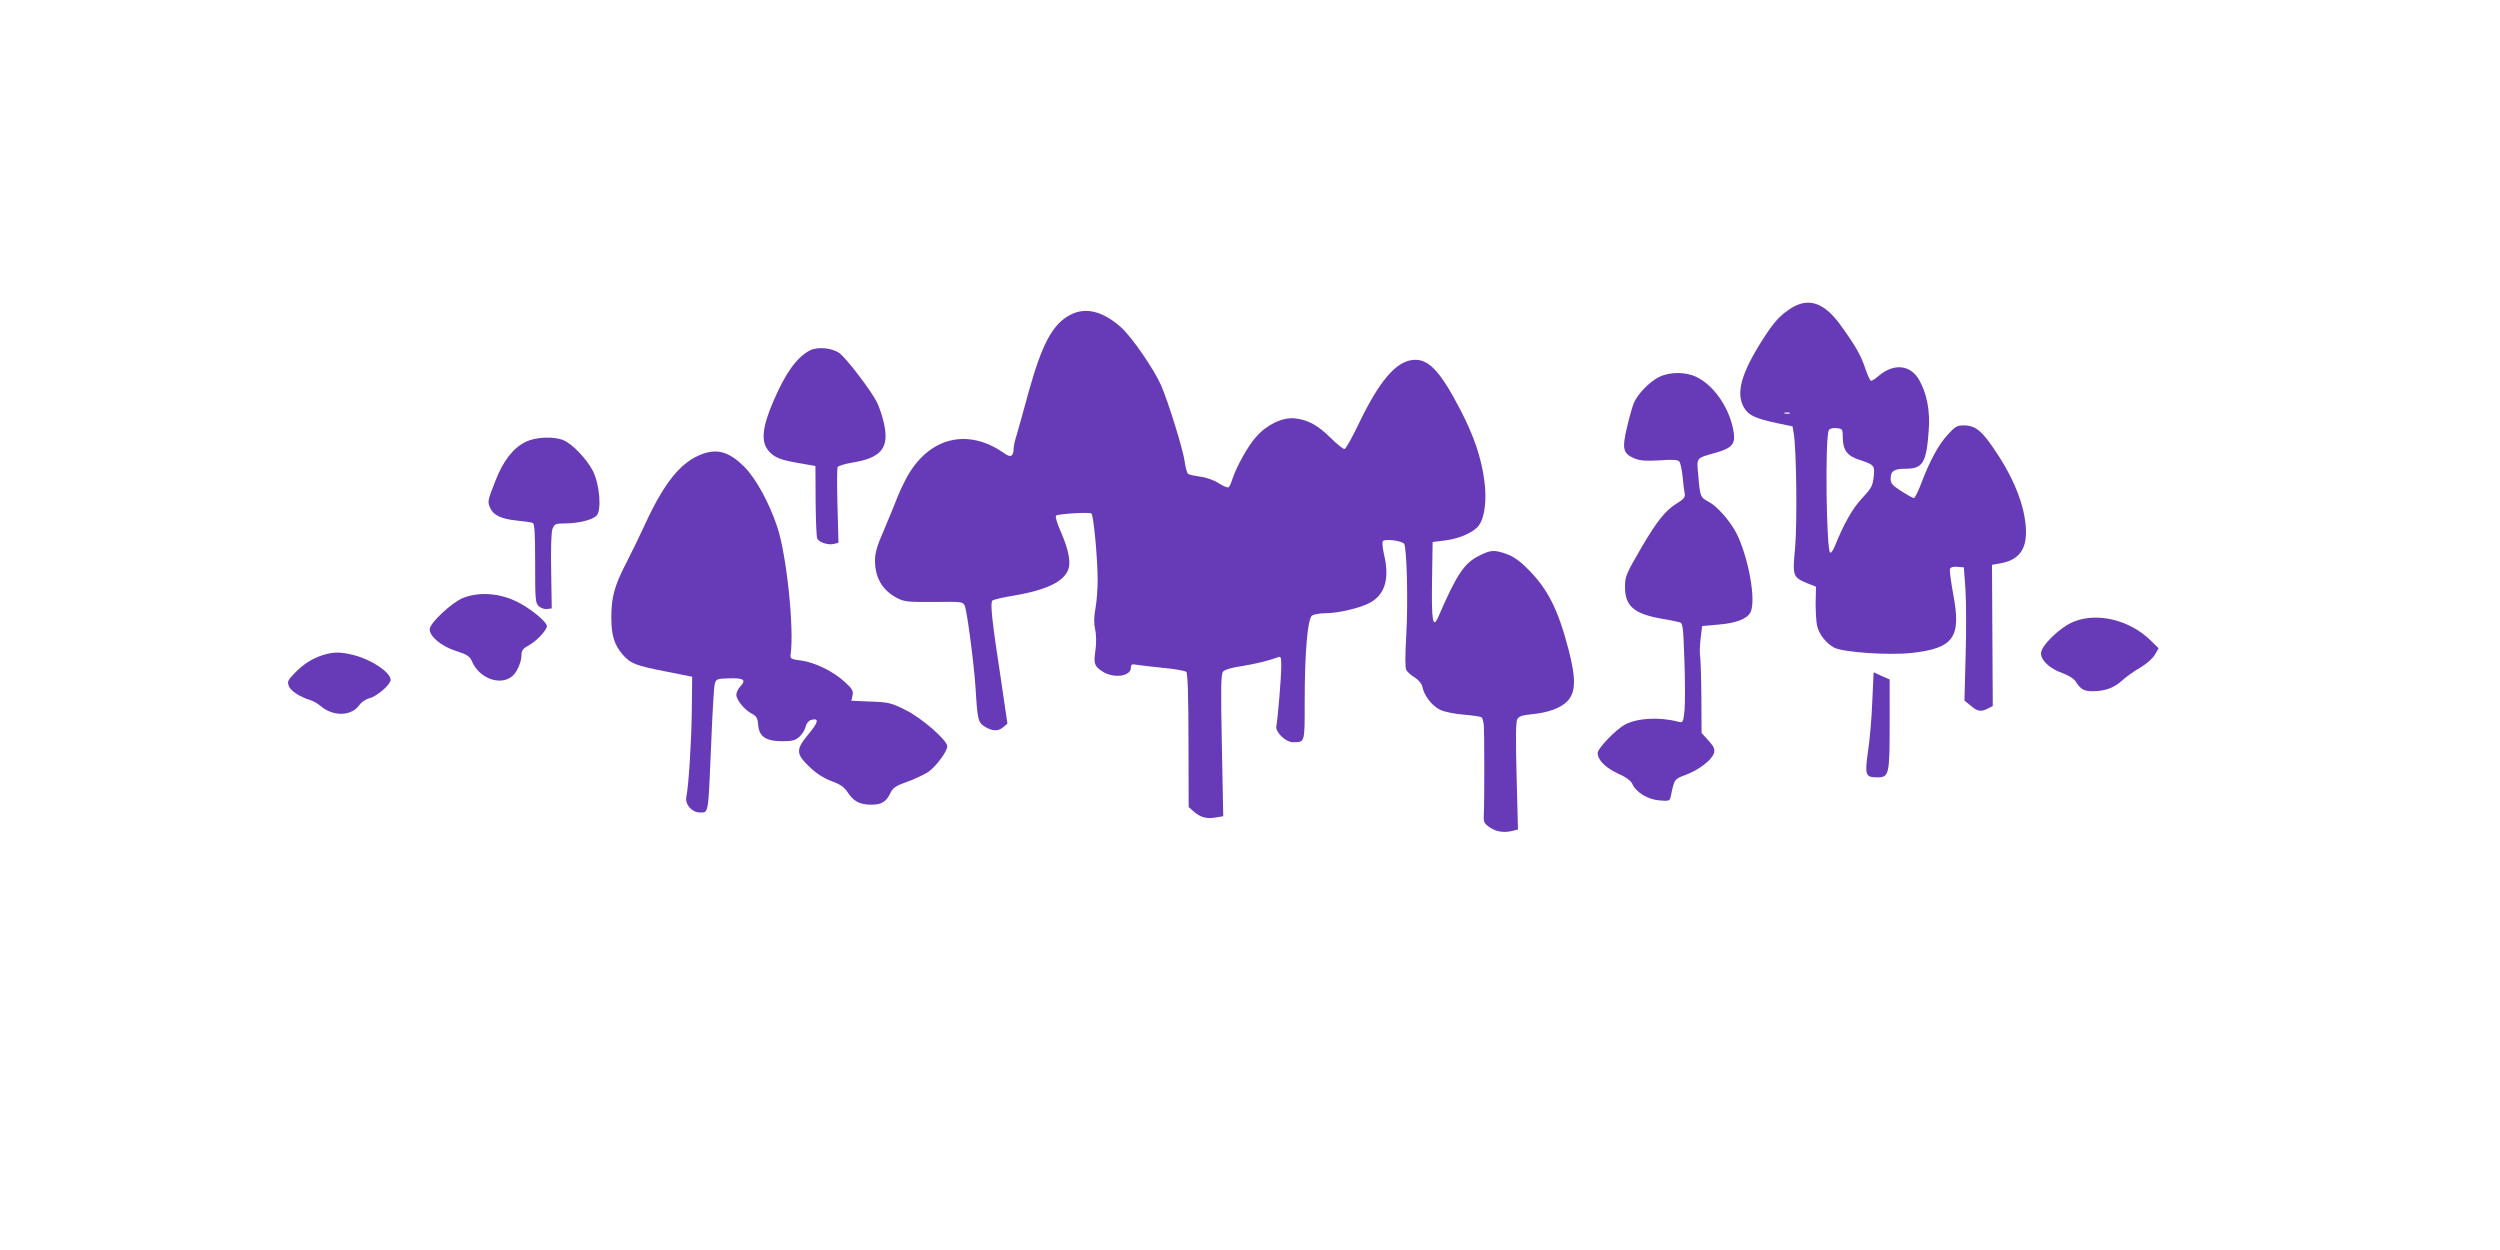 <?xml version="1.0" standalone="no"?>
<!DOCTYPE svg PUBLIC "-//W3C//DTD SVG 20010904//EN"
 "http://www.w3.org/TR/2001/REC-SVG-20010904/DTD/svg10.dtd">
<svg version="1.0" xmlns="http://www.w3.org/2000/svg"
 width="1280pt" height="640pt" viewBox="0 0 1280 640"
 preserveAspectRatio="xMidYMid meet">
<g transform="translate(0,640) scale(0.1,-0.1)"
fill="#673ab7" stroke="none">
<path d="M9169 4821 c-56 -36 -86 -69 -143 -158 -112 -175 -140 -278 -96 -351
24 -39 56 -54 166 -78 l82 -17 6 -36 c14 -84 18 -461 7 -585 -14 -147 -12
-151 64 -183 l43 -17 -2 -81 c0 -44 3 -97 7 -117 9 -44 47 -92 88 -114 47 -24
278 -40 397 -27 216 24 255 80 212 303 -11 62 -19 119 -16 127 4 9 17 13 38
11 l33 -3 8 -110 c4 -60 5 -214 1 -341 l-6 -231 32 -26 c35 -30 53 -33 89 -14
l24 12 -2 362 -2 361 39 7 c92 15 135 65 135 158 0 118 -52 259 -148 405 -76
116 -109 144 -172 144 -33 0 -44 -7 -81 -48 -47 -51 -93 -136 -136 -251 -15
-40 -32 -73 -37 -73 -6 0 -34 16 -64 35 -45 29 -55 40 -55 63 0 40 17 52 75
52 90 0 108 29 120 195 8 100 -9 188 -48 258 -45 80 -130 89 -209 22 -16 -14
-33 -25 -38 -25 -5 0 -18 29 -30 64 -22 68 -54 122 -132 229 -81 109 -161 135
-249 78z m-6 -538 c-7 -2 -19 -2 -25 0 -7 3 -2 5 12 5 14 0 19 -2 13 -5z m272
-124 c1 -64 23 -94 87 -114 75 -25 78 -28 71 -88 -5 -46 -13 -59 -60 -109 -48
-51 -93 -130 -141 -250 -7 -16 -16 -28 -21 -28 -20 0 -28 596 -7 628 4 8 21
12 39 10 31 -3 32 -5 32 -49z"/>
<path d="M5482 4789 c-92 -46 -148 -151 -217 -402 -24 -89 -51 -184 -59 -212
-9 -27 -16 -59 -16 -70 -1 -42 -15 -50 -48 -26 -188 133 -389 82 -502 -128
-16 -30 -39 -79 -50 -109 -12 -31 -41 -101 -65 -158 -34 -77 -45 -114 -45
-153 0 -90 38 -154 115 -194 36 -18 57 -20 188 -19 144 2 148 1 157 -21 12
-29 48 -306 55 -422 10 -164 13 -174 48 -196 40 -24 69 -24 95 -1 l20 17 -33
225 c-46 299 -56 393 -44 405 5 5 55 17 112 26 176 30 266 77 280 146 8 39 -7
102 -44 186 -17 38 -27 73 -22 77 10 9 169 19 181 11 11 -7 32 -230 32 -343 0
-44 -5 -108 -11 -142 -8 -42 -9 -76 -2 -107 6 -27 7 -71 2 -105 -10 -73 -7
-83 34 -111 56 -38 147 -27 147 18 0 18 4 20 33 15 18 -3 79 -10 137 -16 57
-5 109 -15 114 -20 7 -7 11 -127 11 -352 l1 -340 27 -24 c35 -30 67 -38 114
-29 l36 6 -7 362 c-6 292 -5 365 6 378 8 10 43 21 93 28 74 12 144 29 188 46
15 6 17 1 17 -46 0 -59 -18 -271 -25 -306 -7 -30 47 -83 85 -83 62 0 60 -6 60
209 0 249 15 421 37 439 9 6 38 12 64 12 72 0 188 28 237 56 75 44 97 124 68
246 -7 31 -10 61 -6 67 8 14 96 3 109 -13 14 -18 21 -300 11 -470 -6 -100 -6
-165 0 -176 5 -10 25 -28 44 -39 20 -13 36 -32 39 -49 9 -44 49 -96 90 -116
23 -11 73 -21 122 -25 46 -4 87 -10 91 -14 4 -3 9 -21 11 -39 3 -32 4 -385 0
-462 -2 -35 2 -43 32 -63 34 -23 75 -28 119 -16 l24 6 -7 272 c-5 189 -4 278
3 292 9 16 25 21 74 26 85 8 149 32 183 67 43 45 45 114 6 264 -54 207 -106
309 -206 410 -42 43 -75 66 -110 79 -66 23 -82 22 -143 -9 -75 -37 -115 -97
-208 -313 -28 -63 -35 -22 -32 185 l3 199 64 8 c74 9 147 42 173 77 30 42 41
131 28 228 -16 120 -53 229 -123 364 -104 200 -165 264 -244 255 -87 -9 -171
-109 -274 -322 -35 -74 -69 -134 -75 -134 -7 -1 -39 25 -71 57 -68 67 -118 93
-185 100 -62 6 -142 -32 -196 -94 -42 -46 -101 -153 -122 -216 -6 -21 -15 -40
-20 -43 -5 -3 -27 6 -49 20 -22 15 -62 30 -93 34 -29 4 -58 10 -64 14 -6 3
-14 31 -18 61 -7 59 -84 308 -122 395 -38 84 -148 244 -203 294 -93 83 -181
106 -259 66z"/>
<path d="M4145 4605 c-67 -36 -124 -116 -186 -261 -56 -130 -64 -205 -25 -251
30 -36 63 -49 168 -66 l73 -13 1 -181 c1 -99 4 -186 9 -192 11 -19 57 -33 84
-26 l24 6 -5 188 c-3 104 -3 194 1 200 4 6 36 16 72 22 151 24 193 75 165 201
-8 37 -25 87 -37 110 -31 61 -156 224 -191 250 -40 28 -113 34 -153 13z"/>
<path d="M8493 4469 c-48 -24 -109 -87 -128 -133 -7 -17 -23 -73 -35 -125 -26
-110 -20 -133 38 -158 29 -12 57 -14 129 -10 66 5 94 3 101 -6 6 -7 13 -41 17
-77 3 -36 8 -75 11 -87 3 -19 -5 -29 -43 -52 -55 -34 -100 -90 -174 -216 -84
-144 -89 -156 -89 -210 0 -96 44 -136 178 -161 42 -7 87 -16 98 -19 20 -4 22
-12 28 -194 4 -105 4 -220 1 -256 -7 -66 -8 -66 -34 -60 -93 25 -209 19 -271
-15 -47 -25 -140 -122 -140 -145 0 -36 40 -76 105 -106 39 -17 65 -36 72 -52
20 -44 79 -80 138 -85 53 -4 54 -4 60 24 18 86 17 85 79 108 68 26 133 77 142
112 5 19 -2 33 -29 63 l-35 38 -1 189 c-1 104 -4 198 -7 209 -2 11 -1 49 3 85
l8 65 82 7 c90 7 147 29 165 62 31 57 -9 282 -72 407 -33 63 -99 138 -142 160
-42 22 -44 27 -53 136 -8 94 -15 85 96 117 75 22 94 43 86 99 -17 120 -97 241
-191 287 -56 27 -138 27 -193 -1z"/>
<path d="M2692 4138 c-65 -32 -115 -96 -156 -201 -40 -103 -41 -106 -25 -140
16 -35 56 -54 133 -62 38 -4 75 -9 83 -12 10 -4 13 -49 13 -208 0 -186 1 -203
19 -219 11 -10 30 -16 43 -14 l23 3 -3 190 c-2 118 0 200 7 218 10 24 15 27
60 27 72 0 146 18 166 41 26 28 15 160 -19 227 -31 61 -105 139 -151 158 -50
21 -141 17 -193 -8z"/>
<path d="M3597 4076 c-110 -40 -196 -145 -297 -366 -24 -52 -67 -141 -96 -197
-59 -115 -74 -172 -74 -275 0 -90 15 -138 56 -187 42 -49 68 -59 228 -90 l130
-26 -2 -175 c-2 -162 -16 -381 -28 -441 -7 -39 29 -79 71 -79 43 0 41 -13 56
345 6 154 14 294 18 310 7 29 9 30 74 32 75 2 89 -8 58 -41 -12 -12 -21 -32
-21 -43 0 -27 43 -79 81 -98 23 -12 28 -23 31 -56 4 -60 39 -84 123 -84 53 0
67 4 89 24 14 13 28 36 31 51 4 17 15 30 28 34 42 11 38 -11 -12 -71 -67 -81
-67 -101 2 -168 35 -34 72 -58 113 -74 47 -17 67 -31 85 -59 30 -45 61 -62
120 -62 52 0 76 14 98 60 13 27 28 37 85 57 39 14 87 37 108 50 39 27 98 105
98 132 0 31 -132 146 -214 186 -72 36 -87 40 -178 43 l-99 4 6 28 c5 22 -1 33
-39 68 -59 54 -154 101 -224 110 -53 7 -57 9 -54 32 19 131 -21 510 -68 651
-42 126 -111 251 -169 309 -76 75 -135 94 -214 66z"/>
<path d="M2372 3339 c-58 -23 -172 -129 -172 -161 0 -37 59 -86 132 -110 60
-19 73 -28 84 -53 37 -89 147 -129 208 -76 24 21 46 72 46 108 0 22 8 33 36
48 40 21 94 79 94 99 0 23 -89 95 -159 128 -88 42 -190 48 -269 17z"/>
<path d="M10620 3218 c-70 -27 -170 -123 -170 -163 0 -37 46 -79 109 -101 33
-12 60 -29 69 -44 25 -40 43 -50 91 -49 61 1 107 18 150 58 20 18 61 47 91 64
30 18 63 47 73 65 l19 33 -45 44 c-106 101 -268 140 -387 93z"/>
<path d="M1653 3046 c-55 -18 -100 -46 -146 -94 -33 -34 -37 -42 -28 -65 10
-25 56 -55 111 -72 14 -4 38 -18 53 -31 65 -54 156 -51 197 6 11 16 34 31 51
35 37 8 109 70 109 94 0 38 -95 102 -185 126 -70 18 -106 18 -162 1z"/>
<path d="M9586 2806 c-3 -83 -13 -197 -22 -254 -17 -120 -13 -132 47 -132 61
0 64 12 64 273 l0 228 -41 18 -41 19 -7 -152z"/>
</g>
</svg>
